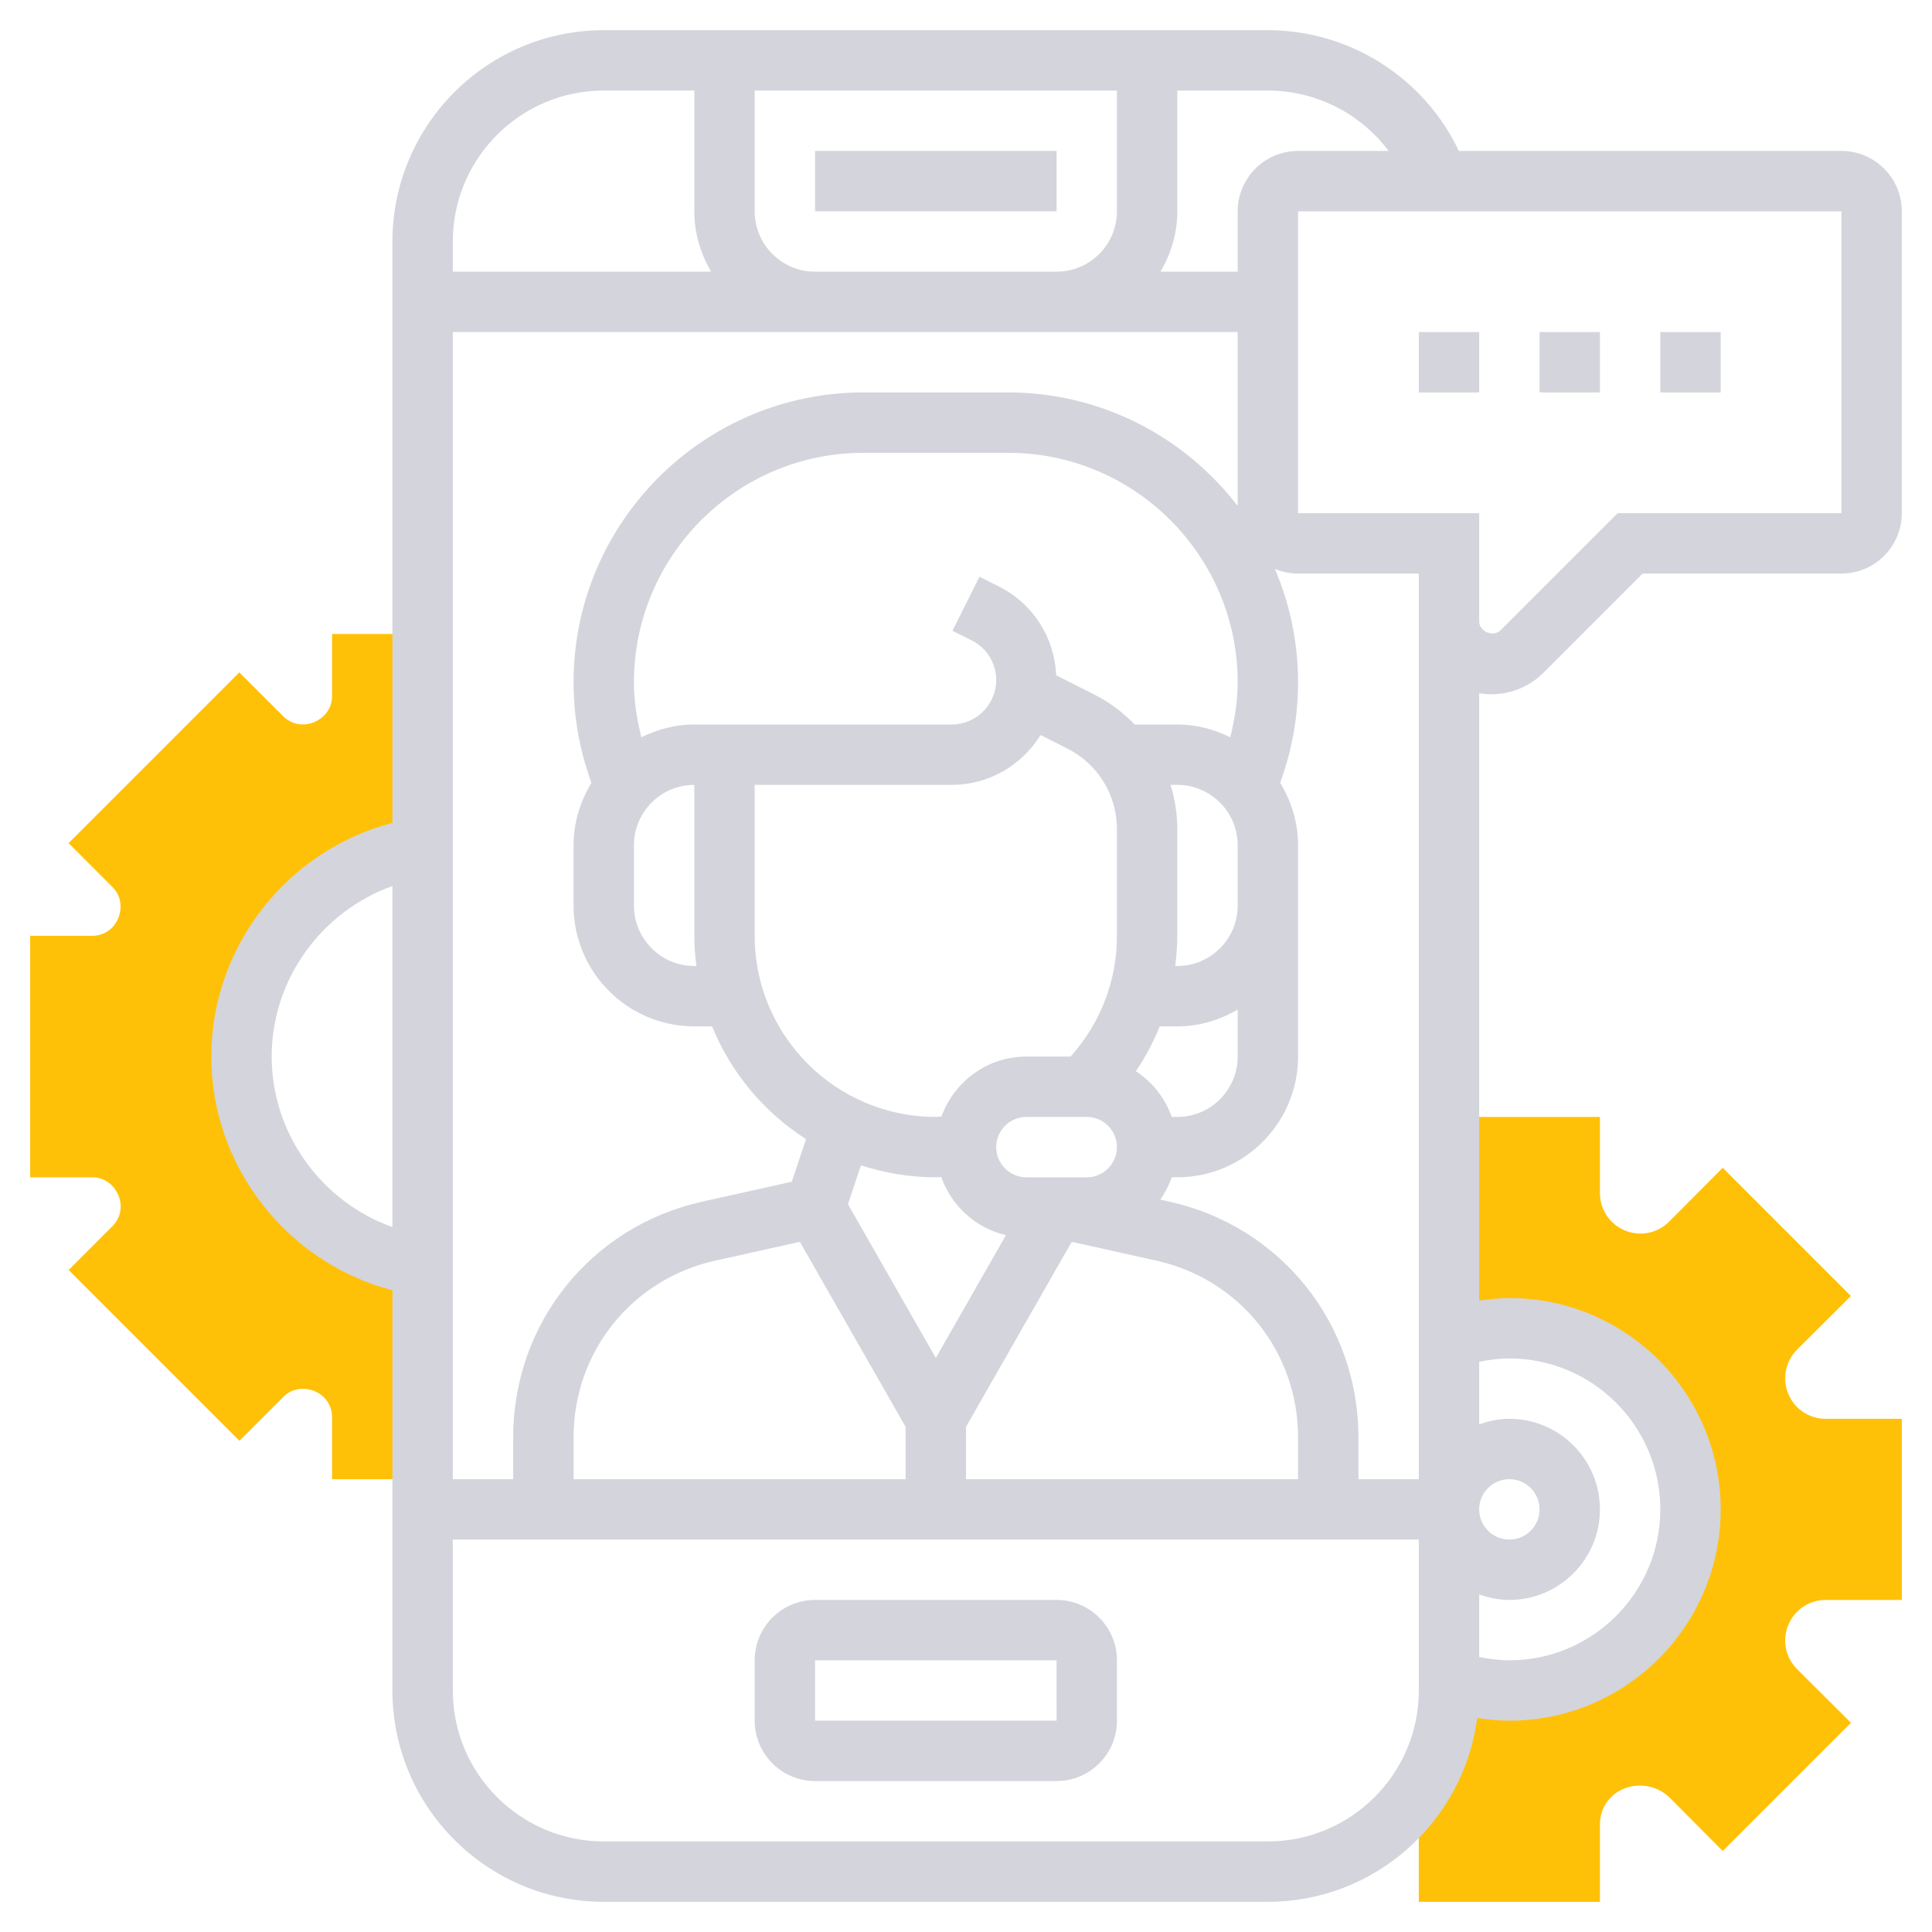 <svg width="96" height="96" viewBox="0 0 96 96" fill="none" xmlns="http://www.w3.org/2000/svg">
<path d="M90.717 79.5H94.5V70.5H90.711C89.899 70.5 89.175 70.017 88.863 69.269C88.546 68.507 88.717 67.639 89.302 67.056L91.972 64.397L85.602 58.026L82.938 60.702C82.359 61.285 81.492 61.456 80.737 61.14C79.986 60.827 79.5 60.096 79.5 59.283V55.5H72V66.513C72.939 66.181 73.948 66 75 66C79.965 66 84 70.035 84 75C84 79.965 79.965 84 75 84C73.948 84 72.939 83.819 72 83.487V84C72 86.087 71.283 88.001 70.092 89.528C70.335 89.853 70.5 90.233 70.5 90.642V94.5H79.5V90.642C79.5 89.873 79.957 89.186 80.667 88.89C81.468 88.555 82.381 88.737 82.992 89.352L85.602 91.975L91.974 85.605L89.301 82.942C88.717 82.361 88.546 81.496 88.863 80.737C89.175 79.984 89.902 79.5 90.717 79.5Z" fill="#FFC107"/>
<path d="M21 73.5V31.5H16.5V34.594C16.5 35.156 16.16 35.657 15.594 35.889C15.069 36.105 14.476 35.991 14.081 35.596L11.892 33.41L3.408 41.894L5.595 44.082C5.989 44.477 6.104 45.071 5.871 45.635C5.657 46.16 5.155 46.5 4.595 46.5H1.5V58.5H4.595C5.155 58.5 5.657 58.84 5.889 59.406C6.106 59.931 5.991 60.523 5.596 60.919L3.409 63.108L11.893 71.592L14.082 69.405C14.478 69.009 15.072 68.897 15.634 69.127C16.16 69.344 16.5 69.844 16.5 70.406V73.5H21ZM12 52.5C12 47.217 15.916 42.836 21 42.106V62.894C15.916 62.164 12 57.783 12 52.5Z" fill="#FFC107"/>
<path d="M40.5 7.5H52.5V10.5H40.5V7.5Z" fill="#D4D4DC"/>
<path d="M52.5 79.5H40.5C38.846 79.5 37.5 80.846 37.5 82.5V85.5C37.5 87.154 38.846 88.5 40.5 88.5H52.5C54.154 88.5 55.5 87.154 55.5 85.5V82.5C55.5 80.846 54.154 79.5 52.5 79.5ZM40.5 85.5V82.5H52.5L52.502 85.5H40.5Z" fill="#D4D4DC"/>
<path d="M82.5 16.5H85.5V19.5H82.5V16.5Z" fill="#D4D4DC"/>
<path d="M76.5 16.5H79.5V19.5H76.5V16.5Z" fill="#D4D4DC"/>
<path d="M70.5 16.5H73.5V19.5H70.5V16.5Z" fill="#D4D4DC"/>
<path d="M91.5 7.5H72.489C70.767 3.872 67.079 1.5 63 1.5H30C24.21 1.5 19.5 6.21 19.5 12V40.889C14.289 42.24 10.5 47.013 10.5 52.5C10.5 57.987 14.289 62.76 19.5 64.112V84C19.5 89.788 24.21 94.5 30 94.5H63C68.326 94.5 72.729 90.51 73.401 85.365C73.929 85.446 74.462 85.5 75 85.5C80.79 85.5 85.5 80.788 85.5 75C85.5 69.212 80.79 64.5 75 64.5C74.495 64.5 73.995 64.555 73.5 64.627V34.447C74.624 34.642 75.847 34.273 76.681 33.441L81.621 28.5H91.5C93.154 28.5 94.5 27.154 94.5 25.5V10.5C94.5 8.845 93.154 7.5 91.5 7.5ZM69.001 7.5H64.5C62.846 7.5 61.5 8.845 61.5 10.5V13.5H57.666C58.182 12.614 58.5 11.598 58.5 10.5V4.5H63C65.4 4.5 67.609 5.647 69.001 7.5ZM70.5 73.5H67.5V71.422C67.5 65.754 63.636 60.938 58.102 59.708L57.653 59.607C57.894 59.27 58.081 58.896 58.222 58.498H58.5C61.809 58.498 64.5 55.807 64.5 52.498V44.998V41.998C64.5 40.861 64.164 39.81 63.614 38.903L63.761 38.46C64.251 36.99 64.5 35.457 64.5 33.906C64.5 31.907 64.089 30.002 63.349 28.269C63.703 28.418 64.092 28.5 64.5 28.5H70.5V73.5ZM22.5 16.5H61.5V25.14C58.864 21.718 54.738 19.5 50.094 19.5H42.906C34.962 19.5 28.5 25.962 28.5 33.906C28.5 35.457 28.749 36.99 29.239 38.462L29.387 38.904C28.836 39.812 28.5 40.863 28.5 42V45C28.5 48.309 31.191 51 34.5 51H35.383C36.325 53.316 37.969 55.269 40.051 56.602L39.346 58.719L34.898 59.708C29.364 60.938 25.5 65.754 25.5 71.422V73.5H22.5V16.5ZM37.5 10.5V4.5H55.5V10.5C55.5 12.155 54.154 13.5 52.5 13.5H40.5C38.846 13.5 37.5 12.155 37.5 10.5ZM58.224 55.5C57.889 54.561 57.264 53.763 56.441 53.229C56.917 52.529 57.31 51.78 57.626 51H58.5C59.598 51 60.614 50.682 61.5 50.166V52.5C61.5 54.154 60.154 55.5 58.5 55.5H58.224ZM46.5 67.476L42.135 59.838L42.78 57.903C43.953 58.285 45.201 58.5 46.5 58.5C46.59 58.5 46.68 58.483 46.77 58.48C47.276 59.92 48.481 61.026 49.986 61.374L46.5 67.476ZM31.5 42C31.5 40.346 32.846 39 34.5 39V46.5C34.5 47.008 34.542 47.508 34.603 48H34.5C32.846 48 31.5 46.654 31.5 45V42ZM36.006 36H34.5C33.552 36 32.667 36.242 31.869 36.635C31.648 35.74 31.5 34.831 31.5 33.906C31.5 27.616 36.617 22.5 42.906 22.5H50.094C56.383 22.5 61.5 27.616 61.5 33.906C61.5 34.831 61.352 35.74 61.131 36.635C60.333 36.242 59.448 36 58.5 36H56.38C55.801 35.404 55.131 34.889 54.358 34.503L52.482 33.556C52.398 31.666 51.324 29.985 49.618 29.134L48.669 28.659L47.327 31.343L48.278 31.818C49.032 32.193 49.5 32.949 49.5 33.792C49.5 35.008 48.508 36 47.292 36H36.006ZM51 58.5C50.173 58.5 49.5 57.828 49.5 57C49.5 56.172 50.173 55.5 51 55.5H54C54.827 55.5 55.5 56.172 55.5 57C55.5 57.828 54.827 58.5 54 58.5H51ZM37.5 39H47.292C49.16 39 50.787 38.004 51.706 36.523L53.013 37.184C54.547 37.95 55.5 39.492 55.5 41.208V46.5C55.5 48.742 54.679 50.847 53.196 52.5H51C49.054 52.5 47.409 53.748 46.782 55.48C46.688 55.482 46.594 55.5 46.5 55.5C41.536 55.5 37.5 51.464 37.5 46.5V39ZM58.5 48H58.397C58.458 47.505 58.5 47.007 58.5 46.5V41.208C58.5 40.444 58.379 39.703 58.164 39H58.5C60.154 39 61.5 40.346 61.5 42V45C61.5 46.654 60.154 48 58.5 48ZM28.5 71.422C28.5 67.171 31.398 63.558 35.547 62.639L39.745 61.706L45 70.899V73.5H28.5V71.422ZM48 70.899L53.253 61.706L57.452 62.639C61.602 63.558 64.5 67.171 64.5 71.422V73.5H48V70.899ZM30 4.5H34.5V10.5C34.5 11.598 34.818 12.614 35.334 13.5H22.5V12C22.5 7.864 25.864 4.5 30 4.5ZM13.5 52.5C13.5 48.654 15.986 45.279 19.5 44.026V60.974C15.986 59.721 13.5 56.346 13.5 52.5ZM63 91.5H30C25.864 91.5 22.5 88.135 22.5 84V76.5H70.5V84C70.5 88.135 67.135 91.5 63 91.5ZM75 67.5C79.135 67.5 82.5 70.865 82.5 75C82.5 79.135 79.135 82.5 75 82.5C74.492 82.5 73.992 82.434 73.5 82.334V79.224C73.971 79.392 74.472 79.5 75 79.5C77.481 79.5 79.5 77.481 79.5 75C79.5 72.519 77.481 70.5 75 70.5C74.472 70.5 73.971 70.608 73.5 70.776V67.666C73.992 67.566 74.492 67.5 75 67.5ZM73.5 75C73.5 74.172 74.174 73.5 75 73.5C75.826 73.5 76.5 74.172 76.5 75C76.5 75.828 75.826 76.5 75 76.5C74.174 76.5 73.5 75.828 73.5 75ZM91.5 25.5H80.379L74.561 31.319C74.204 31.675 73.5 31.384 73.5 30.879V25.5H64.5V10.5H91.5V25.5Z" fill="#D4D4DC"/>
</svg>
